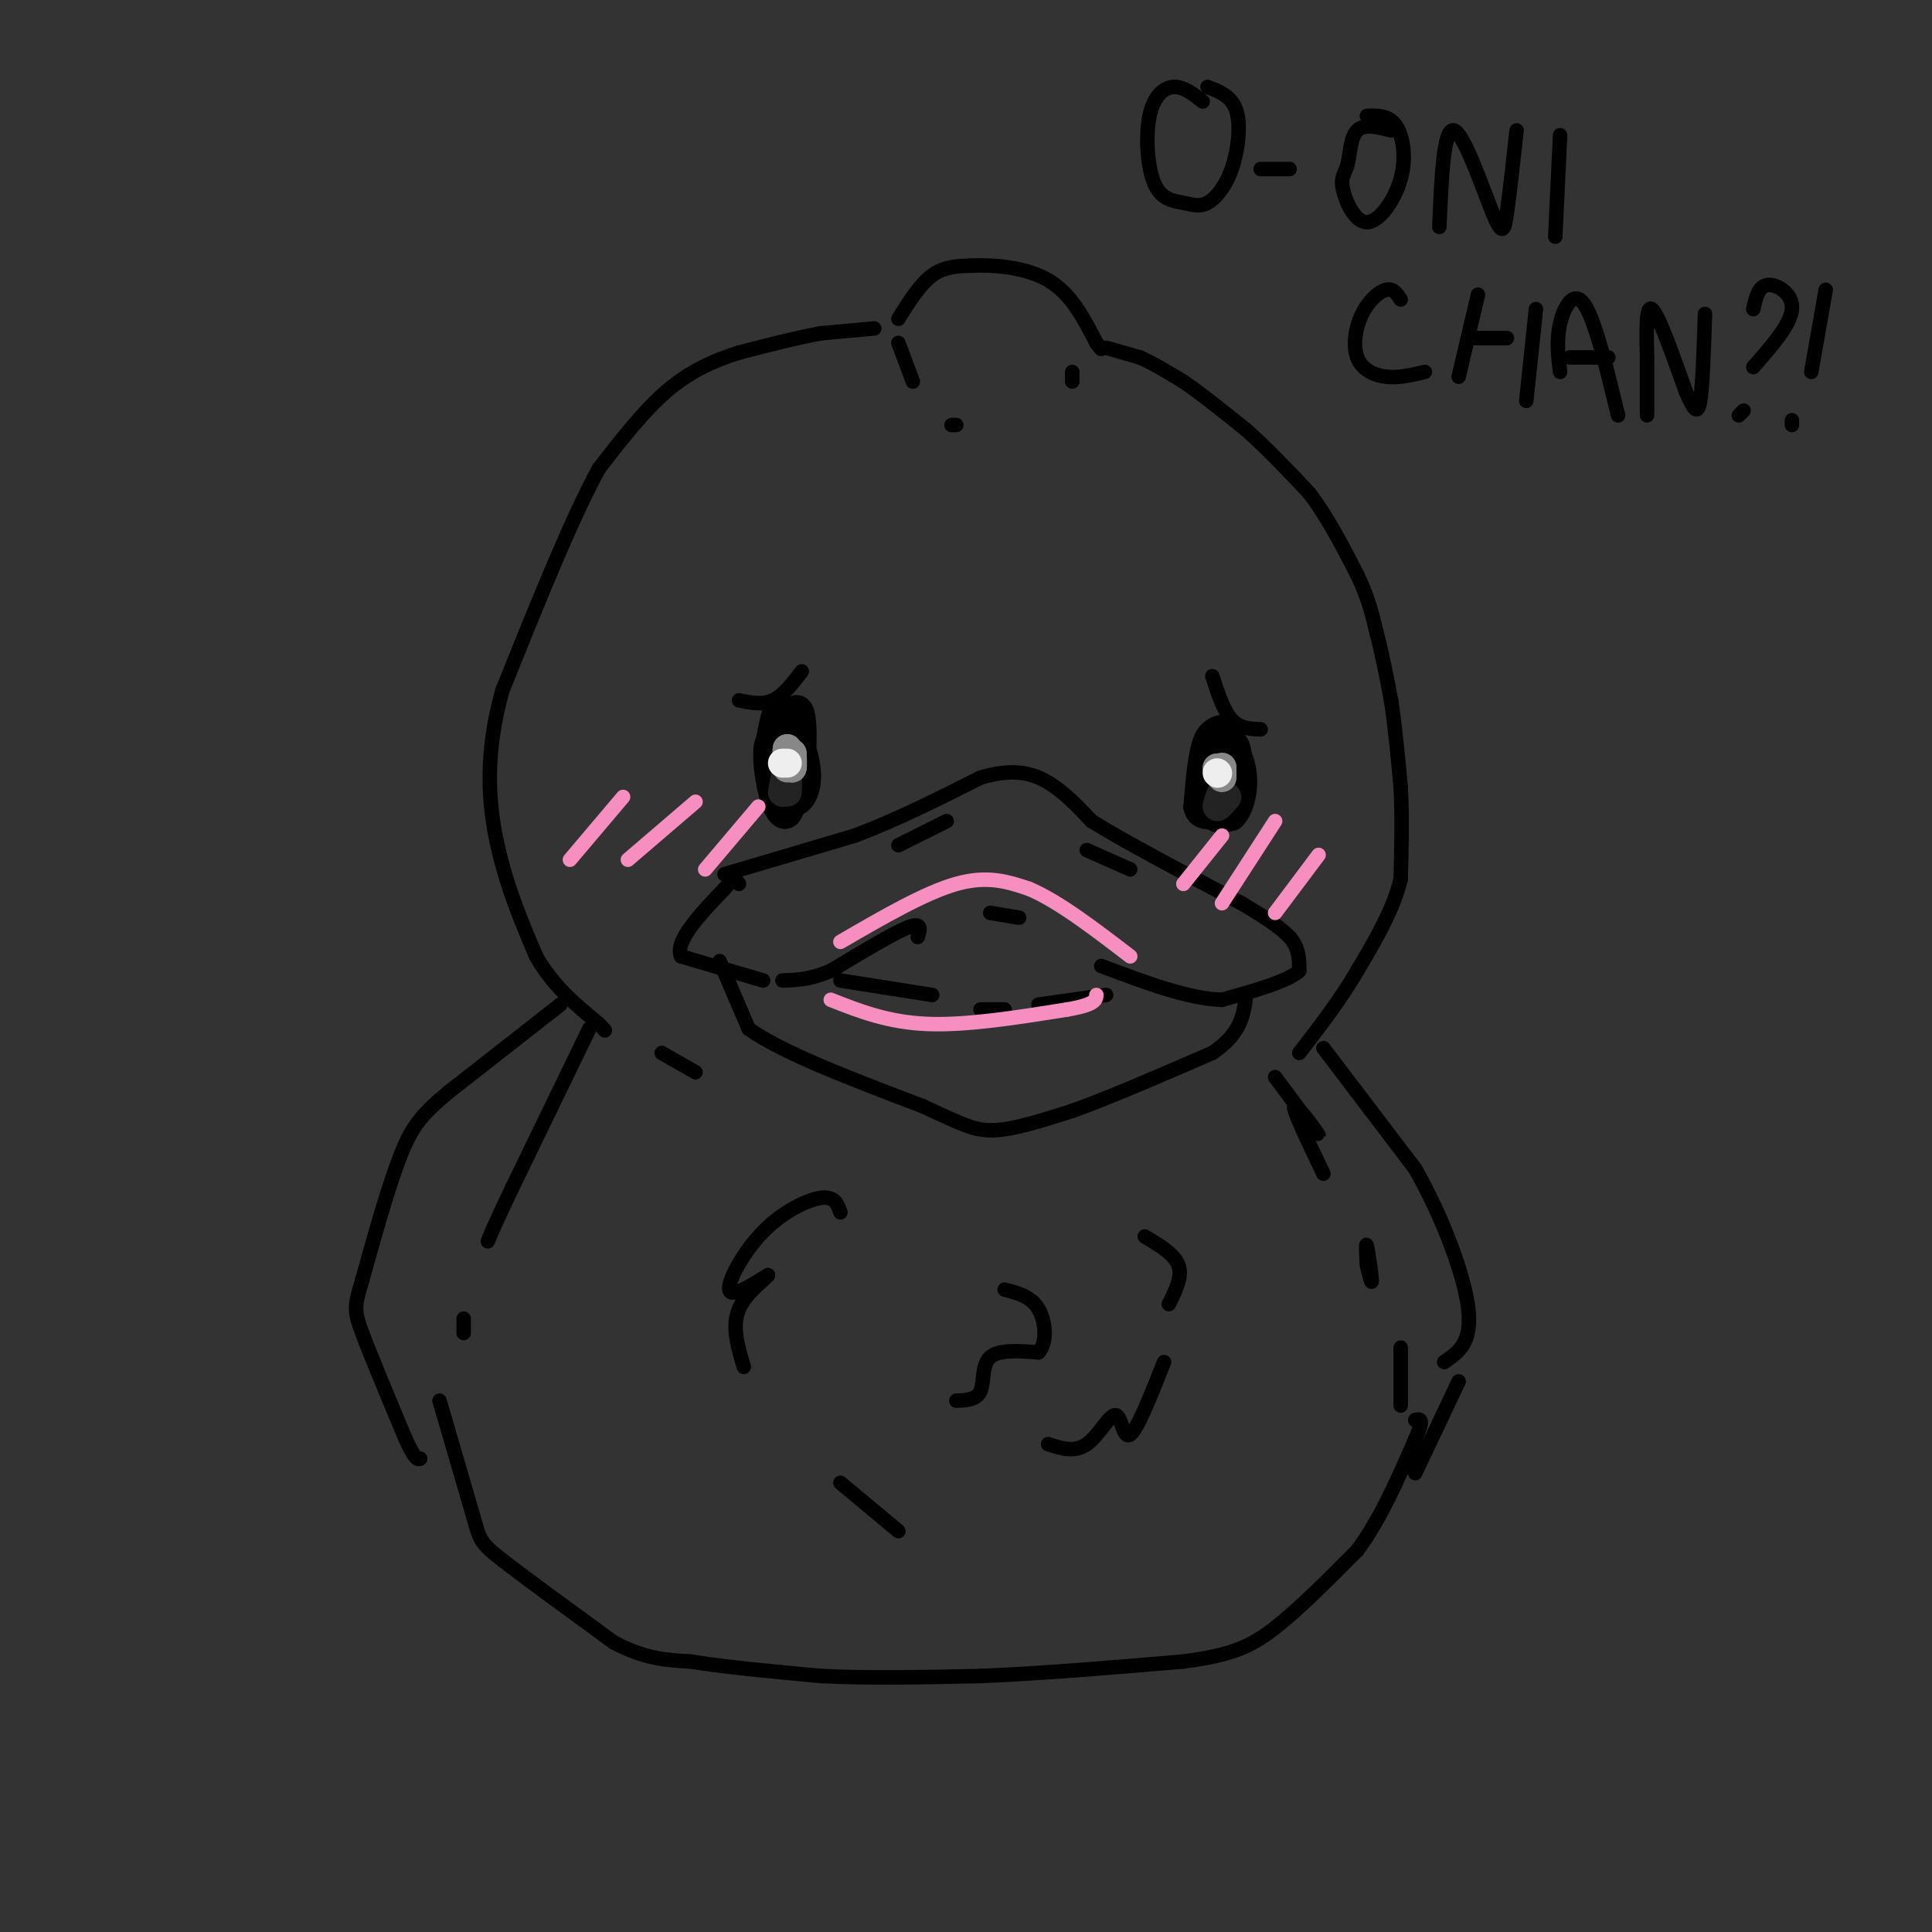 <svg viewBox='0 0 400 400' version='1.1' xmlns='http://www.w3.org/2000/svg' xmlns:xlink='http://www.w3.org/1999/xlink'><rect x="0" y="0" width="400" height="400" fill="#333333" stroke="none"/><g fill='none' stroke='#000000' stroke-width='6' stroke-linecap='round' stroke-linejoin='round'><path d='M255,151c-2.000,-0.133 -4.000,-0.267 -5,3c-1.000,3.267 -1.000,9.933 0,13c1.000,3.067 3.000,2.533 5,2'/><path d='M255,169c1.548,-1.357 2.917,-5.750 2,-10c-0.917,-4.250 -4.119,-8.357 -6,-7c-1.881,1.357 -2.440,8.179 -3,15'/><path d='M248,167c0.498,2.580 3.241,1.530 5,1c1.759,-0.530 2.532,-0.540 3,-4c0.468,-3.460 0.631,-10.371 -1,-10c-1.631,0.371 -5.054,8.023 -5,11c0.054,2.977 3.587,1.279 5,-1c1.413,-2.279 0.707,-5.140 0,-8'/><path d='M255,156c-0.333,0.000 -1.167,4.000 -2,8'/><path d='M163,152c-1.815,-0.032 -3.630,-0.064 -4,3c-0.370,3.064 0.705,9.223 2,12c1.295,2.777 2.810,2.171 3,-3c0.190,-5.171 -0.946,-14.906 -2,-17c-1.054,-2.094 -2.027,3.453 -3,9'/><path d='M159,156c0.515,4.578 3.302,11.522 5,10c1.698,-1.522 2.306,-11.509 2,-16c-0.306,-4.491 -1.527,-3.485 -3,-1c-1.473,2.485 -3.199,6.450 -3,10c0.199,3.550 2.323,6.687 4,7c1.677,0.313 2.908,-2.196 3,-5c0.092,-2.804 -0.954,-5.902 -2,-9'/><path d='M165,152c-0.356,-2.200 -0.244,-3.200 -1,-3c-0.756,0.200 -2.378,1.600 -4,3'/></g>
<g fill='none' stroke='#232323' stroke-width='6' stroke-linecap='round' stroke-linejoin='round'><path d='M254,165c-0.917,1.083 -1.833,2.167 -2,2c-0.167,-0.167 0.417,-1.583 1,-3'/><path d='M253,164c0.167,-0.333 0.083,0.333 0,1'/><path d='M163,161c-0.500,1.667 -1.000,3.333 -1,3c0.000,-0.333 0.500,-2.667 1,-5'/><path d='M163,159c0.167,0.000 0.083,2.500 0,5'/></g>
<g fill='none' stroke='#888888' stroke-width='6' stroke-linecap='round' stroke-linejoin='round'><path d='M253,160c0.000,0.000 -1.000,-1.000 -1,-1'/><path d='M252,159c-0.167,-0.167 -0.083,-0.083 0,0'/><path d='M164,156c0.000,1.500 0.000,3.000 0,3c0.000,0.000 0.000,-1.500 0,-3'/><path d='M164,156c0.044,0.378 0.156,2.822 0,3c-0.156,0.178 -0.578,-1.911 -1,-4'/><path d='M163,155c-0.167,0.000 -0.083,2.000 0,4'/><path d='M253,161c0.000,0.000 0.000,-2.000 0,-2'/><path d='M253,159c0.000,-0.333 0.000,-0.167 0,0'/></g>
<g fill='none' stroke='#EEEEEE' stroke-width='6' stroke-linecap='round' stroke-linejoin='round'><path d='M252,160c0.000,0.000 0.100,0.100 0.1,0.1'/><path d='M163,158c0.000,0.000 -1.000,0.000 -1,0'/></g>
<g fill='none' stroke='#000000' stroke-width='3' stroke-linecap='round' stroke-linejoin='round'><path d='M186,66c2.250,-3.583 4.500,-7.167 7,-9c2.500,-1.833 5.250,-1.917 8,-2'/><path d='M201,55c4.356,-0.222 11.244,0.222 16,3c4.756,2.778 7.378,7.889 10,13'/><path d='M227,71c1.667,2.167 0.833,1.083 0,0'/><path d='M186,71c0.000,0.000 3.000,8.000 3,8'/><path d='M222,77c0.000,0.000 0.000,2.000 0,2'/><path d='M198,88c0.000,0.000 -1.000,0.000 -1,0'/><path d='M181,68c0.000,0.000 -11.000,1.000 -11,1'/><path d='M170,69c-4.667,0.833 -10.833,2.417 -17,4'/><path d='M153,73c-5.356,1.689 -10.244,3.911 -15,8c-4.756,4.089 -9.378,10.044 -14,16'/><path d='M124,97c-5.667,10.333 -12.833,28.167 -20,46'/><path d='M104,143c-3.689,13.244 -2.911,23.356 -1,32c1.911,8.644 4.956,15.822 8,23'/><path d='M111,198c3.500,6.167 8.250,10.083 13,14'/><path d='M124,212c2.167,2.333 1.083,1.167 0,0'/><path d='M150,181c0.000,0.000 27.000,-8.000 27,-8'/><path d='M177,173c8.833,-3.333 17.417,-7.667 26,-12'/><path d='M203,161c6.756,-2.000 10.644,-1.000 14,1c3.356,2.000 6.178,5.000 9,8'/><path d='M226,170c6.667,4.167 18.833,10.583 31,17'/><path d='M257,187c6.833,4.000 8.417,5.500 10,7'/><path d='M267,194c2.000,2.333 2.000,4.667 2,7'/><path d='M269,201c-2.333,2.167 -9.167,4.083 -16,6'/><path d='M253,207c-6.833,-0.167 -15.917,-3.583 -25,-7'/><path d='M211,190c0.000,0.000 -6.000,-1.000 -6,-1'/><path d='M190,194c0.500,-1.583 1.000,-3.167 -2,-2c-3.000,1.167 -9.500,5.083 -16,9'/><path d='M172,201c-4.333,1.833 -7.167,1.917 -10,2'/><path d='M158,203c0.000,0.000 -17.000,-5.000 -17,-5'/><path d='M141,198c-1.333,-3.167 3.833,-8.583 9,-14'/><path d='M150,184c2.000,-2.500 2.500,-1.750 3,-1'/><path d='M149,199c0.000,0.000 6.000,14.000 6,14'/><path d='M155,213c7.000,5.000 21.500,10.500 36,16'/><path d='M191,229c8.222,3.778 10.778,5.222 15,5c4.222,-0.222 10.111,-2.111 16,-4'/><path d='M222,230c7.500,-2.667 18.250,-7.333 29,-12'/><path d='M251,218c6.000,-4.000 6.500,-8.000 7,-12'/><path d='M174,203c0.000,0.000 19.000,3.000 19,3'/><path d='M203,209c0.000,0.000 5.000,0.000 5,0'/><path d='M215,208c0.000,0.000 14.000,-2.000 14,-2'/><path d='M229,72c0.000,0.000 7.000,2.000 7,2'/><path d='M236,74c2.667,1.167 5.833,3.083 9,5'/><path d='M245,79c3.667,2.500 8.333,6.250 13,10'/><path d='M258,89c4.333,3.833 8.667,8.417 13,13'/><path d='M271,102c3.833,5.000 6.917,11.000 10,17'/><path d='M281,119c2.333,4.833 3.167,8.417 4,12'/><path d='M285,131c1.167,4.333 2.083,9.167 3,14'/><path d='M288,145c0.833,5.333 1.417,11.667 2,18'/><path d='M290,163c0.333,6.167 0.167,12.583 0,19'/><path d='M290,182c-1.500,6.333 -5.250,12.667 -9,19'/><path d='M281,201c-3.500,6.000 -7.750,11.500 -12,17'/><path d='M137,218c0.000,0.000 7.000,4.000 7,4'/><path d='M122,213c0.000,0.000 -16.000,33.000 -16,33'/><path d='M106,246c-3.500,7.333 -4.250,9.167 -5,11'/><path d='M116,208c0.000,0.000 -23.000,18.000 -23,18'/><path d='M93,226c-5.444,4.533 -7.556,6.867 -10,13c-2.444,6.133 -5.222,16.067 -8,26'/><path d='M75,265c-1.644,5.511 -1.756,6.289 0,11c1.756,4.711 5.378,13.356 9,22'/><path d='M84,298c2.000,4.333 2.500,4.167 3,4'/><path d='M96,273c0.000,0.000 0.000,3.000 0,3'/><path d='M91,290c0.000,0.000 7.000,24.000 7,24'/><path d='M98,314c1.400,4.978 1.400,5.422 6,9c4.600,3.578 13.800,10.289 23,17'/><path d='M127,340c6.500,3.500 11.250,3.750 16,4'/><path d='M143,344c7.167,1.167 17.083,2.083 27,3'/><path d='M170,347c10.000,0.500 21.500,0.250 33,0'/><path d='M203,347c12.500,-0.500 27.250,-1.750 42,-3'/><path d='M245,344c10.000,-1.311 14.000,-3.089 19,-7c5.000,-3.911 11.000,-9.956 17,-16'/><path d='M281,321c4.833,-6.500 8.417,-14.750 12,-23'/><path d='M293,298c2.000,-4.500 1.000,-4.250 0,-4'/><path d='M274,217c0.000,0.000 19.000,25.000 19,25'/><path d='M293,242c5.622,9.844 10.178,21.956 11,29c0.822,7.044 -2.089,9.022 -5,11'/><path d='M293,305c0.000,0.000 9.000,-19.000 9,-19'/><path d='M290,291c0.000,0.000 0.000,-12.000 0,-12'/><path d='M264,223c4.489,6.044 8.978,12.089 9,12c0.022,-0.089 -4.422,-6.311 -5,-6c-0.578,0.311 2.711,7.156 6,14'/><path d='M283,262c-0.133,-2.533 -0.267,-5.067 0,-4c0.267,1.067 0.933,5.733 1,7c0.067,1.267 -0.467,-0.867 -1,-3'/><path d='M225,176c0.000,0.000 9.000,4.000 9,4'/><path d='M186,175c0.000,0.000 10.000,-5.000 10,-5'/><path d='M174,251c-0.589,-1.685 -1.179,-3.369 -4,-3c-2.821,0.369 -7.875,2.792 -12,7c-4.125,4.208 -7.321,10.202 -7,12c0.321,1.798 4.161,-0.601 8,-3'/><path d='M159,264c-0.133,0.556 -4.467,3.444 -6,7c-1.533,3.556 -0.267,7.778 1,12'/><path d='M174,307c0.000,0.000 12.000,10.000 12,10'/><path d='M217,299c2.750,0.887 5.500,1.774 8,0c2.500,-1.774 4.750,-6.208 6,-6c1.250,0.208 1.500,5.060 3,4c1.500,-1.060 4.250,-8.030 7,-15'/><path d='M242,270c1.417,-2.833 2.833,-5.667 2,-8c-0.833,-2.333 -3.917,-4.167 -7,-6'/><path d='M198,290c2.111,-0.089 4.222,-0.178 5,-2c0.778,-1.822 0.222,-5.378 2,-7c1.778,-1.622 5.889,-1.311 10,-1'/><path d='M215,280c1.867,-1.978 1.533,-6.422 0,-9c-1.533,-2.578 -4.267,-3.289 -7,-4'/></g>
<g fill='none' stroke='#F68FBF' stroke-width='3' stroke-linecap='round' stroke-linejoin='round'><path d='M129,165c0.000,0.000 -11.000,13.000 -11,13'/><path d='M144,166c0.000,0.000 -14.000,12.000 -14,12'/><path d='M157,167c0.000,0.000 -11.000,13.000 -11,13'/><path d='M253,173c0.000,0.000 -8.000,10.000 -8,10'/><path d='M264,170c0.000,0.000 -11.000,17.000 -11,17'/><path d='M273,177c0.000,0.000 -9.000,12.000 -9,12'/></g>
<g fill='none' stroke='#000000' stroke-width='3' stroke-linecap='round' stroke-linejoin='round'><path d='M249,21c-1.980,-1.553 -3.960,-3.105 -6,-3c-2.040,0.105 -4.142,1.869 -5,6c-0.858,4.131 -0.474,10.629 1,14c1.474,3.371 4.039,3.616 6,4c1.961,0.384 3.320,0.907 5,0c1.680,-0.907 3.683,-3.244 5,-7c1.317,-3.756 1.948,-8.930 1,-12c-0.948,-3.070 -3.474,-4.035 -6,-5'/><path d='M261,35c0.000,0.000 6.000,0.000 6,0'/><path d='M288,27c-2.788,-0.711 -5.576,-1.423 -7,0c-1.424,1.423 -1.484,4.980 -2,7c-0.516,2.020 -1.486,2.503 -1,5c0.486,2.497 2.429,7.010 5,7c2.571,-0.010 5.769,-4.541 7,-9c1.231,-4.459 0.495,-8.845 -1,-11c-1.495,-2.155 -3.747,-2.077 -6,-2'/><path d='M298,47c0.440,-10.274 0.881,-20.548 3,-20c2.119,0.548 5.917,11.917 8,17c2.083,5.083 2.452,3.881 3,0c0.548,-3.881 1.274,-10.440 2,-17'/><path d='M323,28c0.000,0.000 -1.000,21.000 -1,21'/><path d='M290,62c-0.767,-1.172 -1.534,-2.344 -3,-2c-1.466,0.344 -3.630,2.206 -5,5c-1.370,2.794 -1.946,6.522 -1,9c0.946,2.478 3.413,3.708 6,4c2.587,0.292 5.293,-0.354 8,-1'/><path d='M306,61c0.000,0.000 -4.000,17.000 -4,17'/><path d='M318,64c0.000,0.000 -2.000,19.000 -2,19'/><path d='M304,70c0.000,0.000 8.000,0.000 8,0'/><path d='M323,77c-0.400,-3.267 -0.800,-6.533 0,-10c0.800,-3.467 2.800,-7.133 5,-4c2.200,3.133 4.600,13.067 7,23'/><path d='M325,74c0.000,0.000 8.000,0.000 8,0'/><path d='M341,86c0.000,0.000 0.000,-12.000 0,-12'/><path d='M341,74c-0.089,-4.844 -0.311,-10.956 1,-10c1.311,0.956 4.156,8.978 7,17'/><path d='M349,81c1.711,3.889 2.489,5.111 3,2c0.511,-3.111 0.756,-10.556 1,-18'/><path d='M361,85c0.000,0.000 -1.000,1.000 -1,1'/><path d='M363,64c0.533,-2.400 1.067,-4.800 3,-5c1.933,-0.200 5.267,1.800 5,5c-0.267,3.200 -4.133,7.600 -8,12'/><path d='M371,87c0.000,0.000 0.000,1.000 0,1'/><path d='M375,77c0.000,0.000 3.000,-17.000 3,-17'/><path d='M153,145c2.417,0.500 4.833,1.000 7,0c2.167,-1.000 4.083,-3.500 6,-6'/><path d='M251,140c1.167,3.583 2.333,7.167 4,9c1.667,1.833 3.833,1.917 6,2'/></g>
<g fill='none' stroke='#F68FBF' stroke-width='3' stroke-linecap='round' stroke-linejoin='round'><path d='M174,195c8.750,-5.083 17.500,-10.167 24,-12c6.500,-1.833 10.750,-0.417 15,1'/><path d='M213,184c6.000,2.500 13.500,8.250 21,14'/><path d='M172,207c5.917,2.333 11.833,4.667 20,5c8.167,0.333 18.583,-1.333 29,-3'/><path d='M221,209c5.833,-1.000 5.917,-2.000 6,-3'/></g>
</svg>